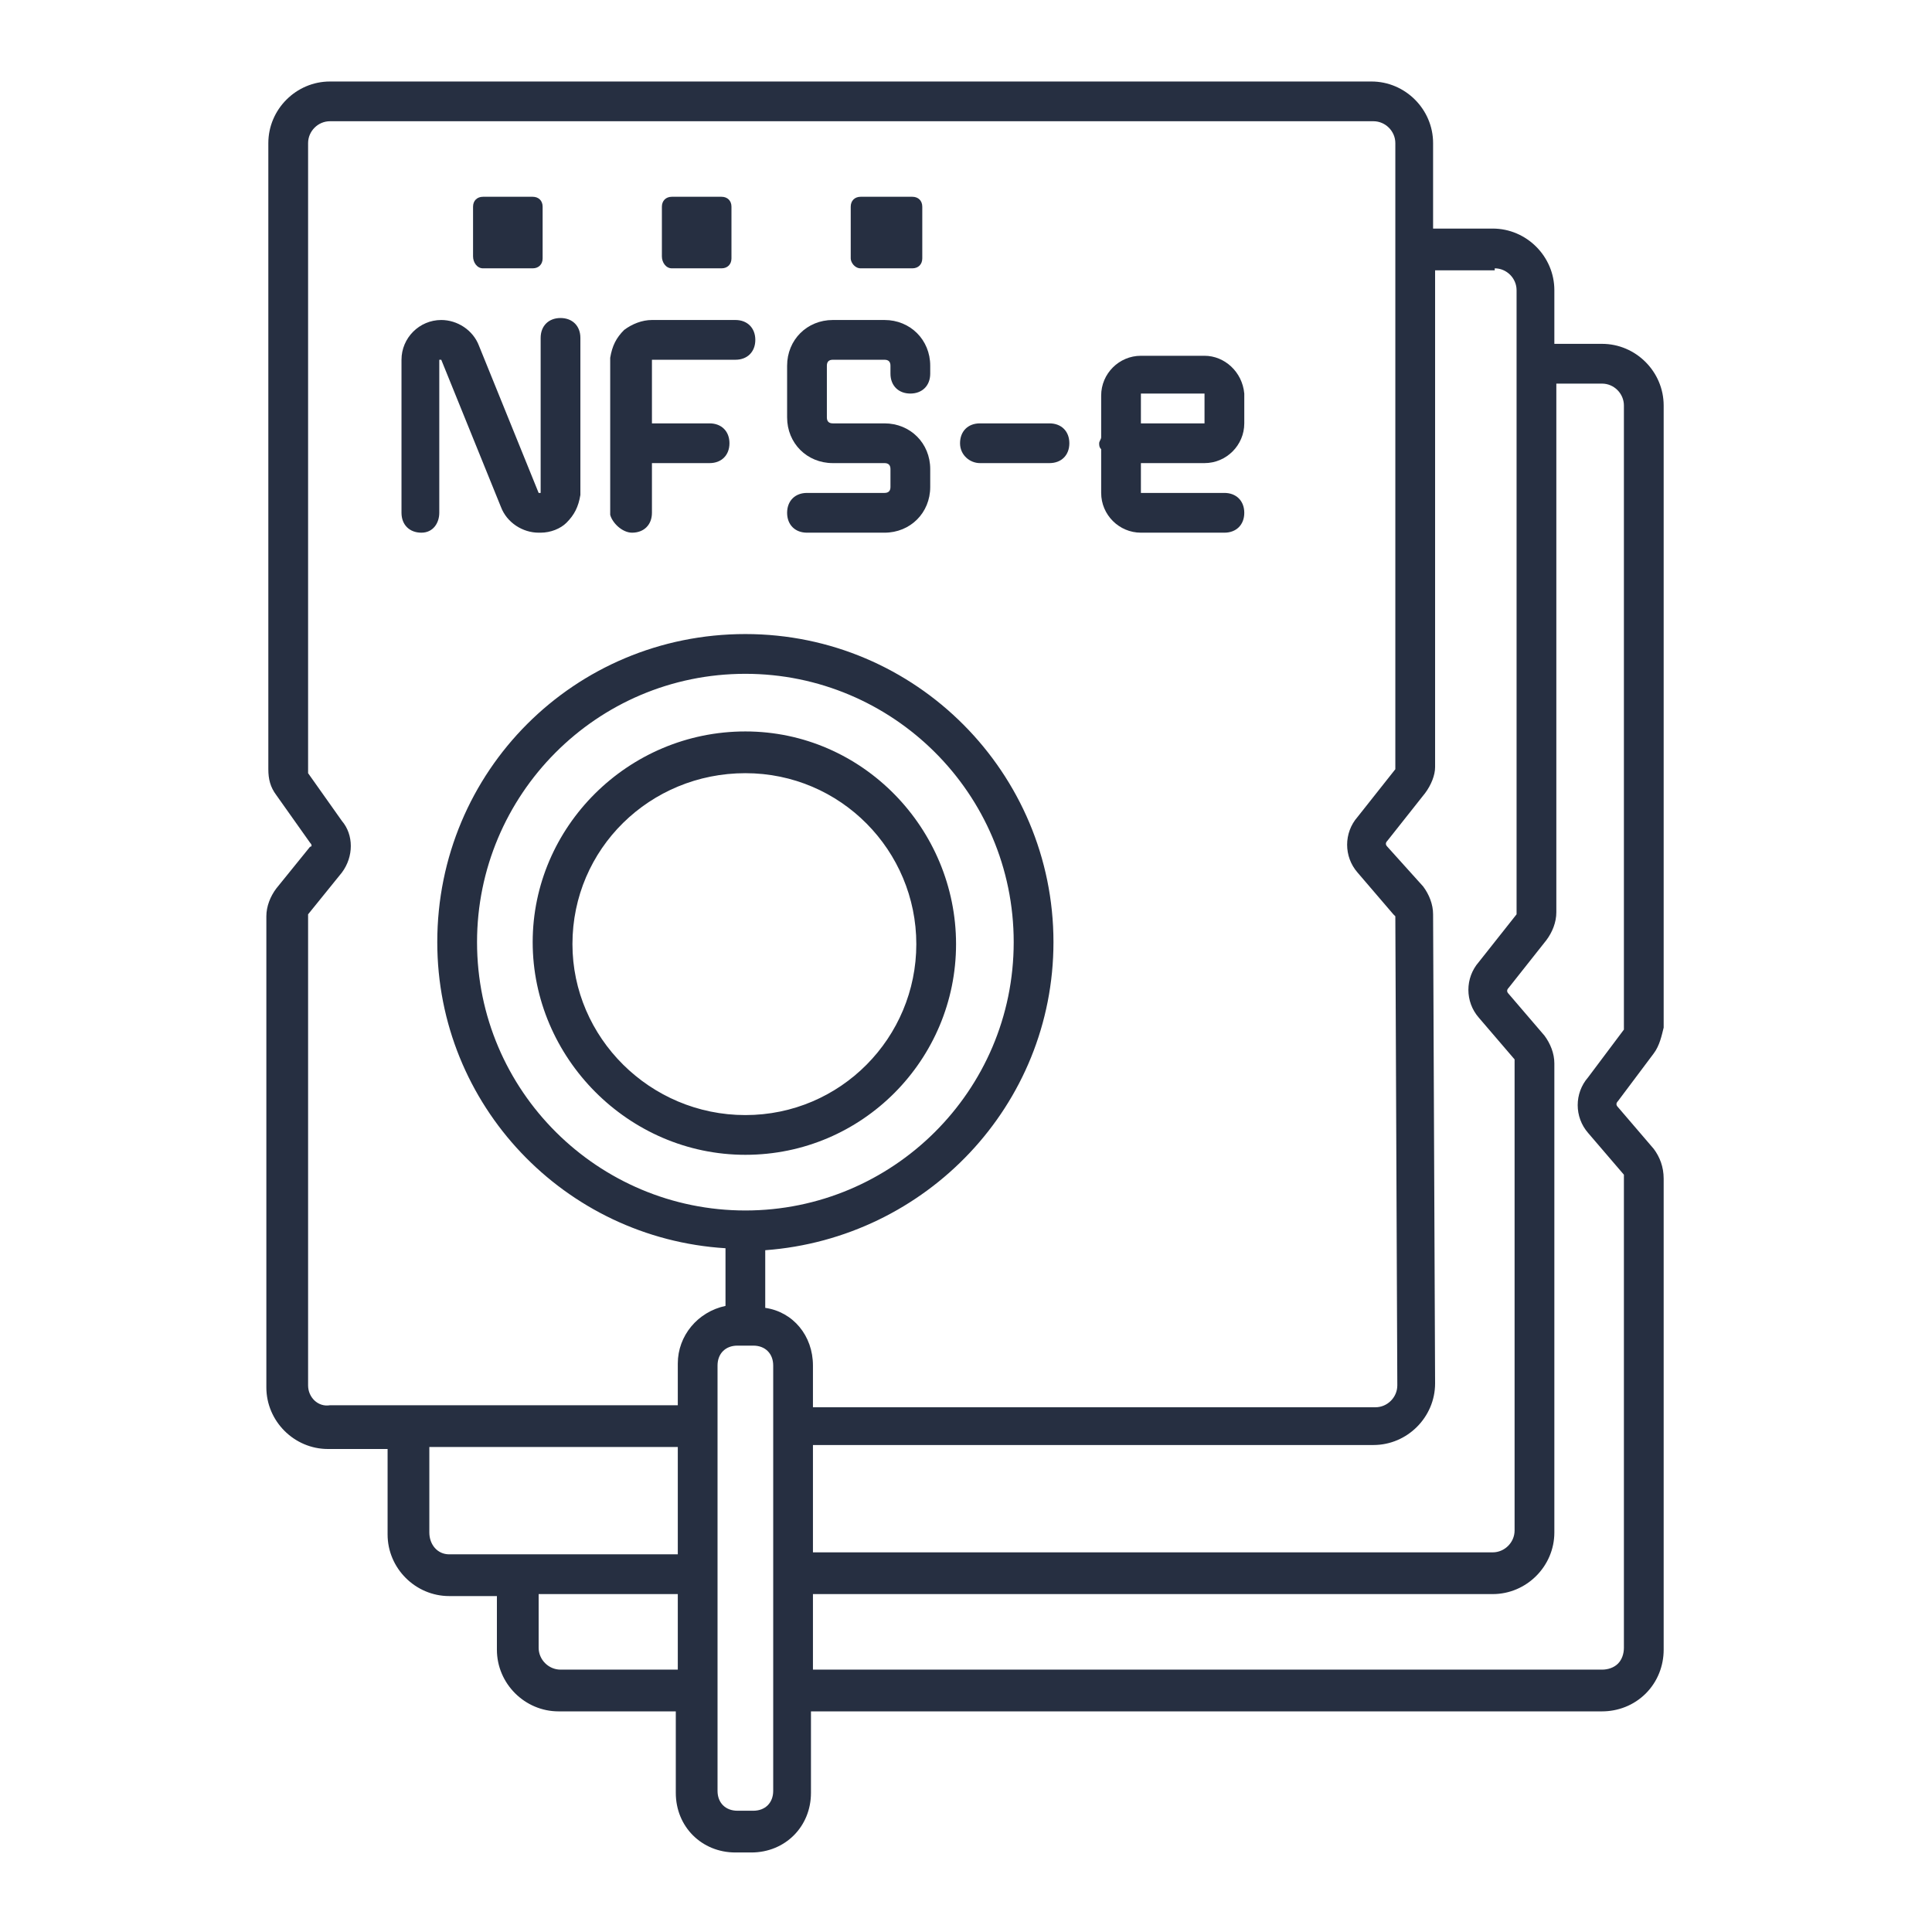 <svg xmlns="http://www.w3.org/2000/svg" width="81" height="81" viewBox="0 0 81 81" fill="none">
  <path d="M69.333 48.166L67.833 46.416C67.75 46.333 67.75 46.25 67.833 46.166L69.333 44.166C69.583 43.833 69.667 43.416 69.75 43.083V17C69.75 15.583 68.583 14.416 67.167 14.416H65.167V12.166C65.167 10.75 64 9.583 62.583 9.583H60.083V6C60.083 4.583 58.917 3.417 57.5 3.417H13.833C12.417 3.417 11.25 4.583 11.25 6V32.25C11.25 32.666 11.333 33 11.583 33.333L13 35.333C13.083 35.416 13.083 35.5 13 35.5L11.583 37.25C11.333 37.583 11.167 38 11.167 38.416V58.166C11.167 59.583 12.333 60.75 13.75 60.75H16.25V64.333C16.25 65.75 17.417 66.916 18.833 66.916H20.833V69.166C20.833 70.583 22 71.75 23.417 71.75H28.333V75.166C28.333 76.583 29.417 77.666 30.833 77.666H31.5C32.917 77.666 34 76.583 34 75.166V71.75H67.167C67.833 71.75 68.5 71.5 69 71C69.5 70.5 69.75 69.833 69.75 69.166V49.416C69.75 48.916 69.583 48.5 69.333 48.166ZM62.667 11.25C63.167 11.25 63.583 11.666 63.583 12.166V15.166C63.583 15.25 63.583 15.25 63.583 15.25V38.333L62 40.333C61.417 41 61.417 42 62 42.666L63.5 44.416V64.166C63.5 64.666 63.083 65.083 62.583 65.083H34.083V60.583H57.583C59 60.583 60.167 59.416 60.167 58L60.083 38.333C60.083 37.916 59.917 37.5 59.667 37.166L58.167 35.5C58.083 35.416 58.083 35.333 58.167 35.25L59.75 33.25C60 32.916 60.167 32.5 60.167 32.166V11.333H62.667V11.25ZM12.917 58.083V38.333L14.333 36.583C14.833 35.916 14.833 35 14.333 34.416L12.917 32.416V6C12.917 5.5 13.333 5.083 13.833 5.083H57.583C58.083 5.083 58.5 5.5 58.5 6V32.25L56.917 34.25C56.333 34.916 56.333 35.916 56.917 36.583L58.417 38.333L58.5 38.416L58.583 58.083C58.583 58.583 58.167 59 57.667 59H34.083V57.25C34.083 56 33.25 55 32.083 54.833V52.416C38.833 51.916 44.167 46.333 44.167 39.5C44.167 32.416 38.417 26.583 31.25 26.583C24.083 26.583 18.333 32.333 18.333 39.5C18.333 46.333 23.667 51.916 30.417 52.333V54.75C29.25 55 28.417 56 28.417 57.166V58.916H13.833C13.333 59 12.917 58.583 12.917 58.083ZM31.25 50.75C25.083 50.75 20 45.75 20 39.5C20 33.333 25 28.25 31.25 28.25C37.417 28.25 42.5 33.25 42.5 39.5C42.5 45.75 37.417 50.75 31.25 50.75ZM18 64.25V60.666H28.417V65.166H18.833C18.333 65.166 18 64.75 18 64.25ZM23.5 70C23 70 22.583 69.583 22.583 69.083V66.833H28.417V70H23.5ZM32.417 75.083C32.417 75.583 32.083 75.916 31.583 75.916H30.917C30.417 75.916 30.083 75.583 30.083 75.083V57.25C30.083 56.75 30.417 56.416 30.917 56.416H31.583C32.083 56.416 32.417 56.75 32.417 57.25V75.083ZM68.083 69.083C68.083 69.333 68 69.583 67.833 69.75C67.667 69.916 67.417 70 67.167 70H34.083V66.833H62.583C64 66.833 65.167 65.666 65.167 64.25V44.583C65.167 44.166 65 43.75 64.75 43.416L63.25 41.666C63.167 41.583 63.167 41.5 63.25 41.416L64.833 39.416C65.083 39.083 65.25 38.666 65.25 38.25V16.083H67.167C67.667 16.083 68.083 16.5 68.083 17V43.166L66.583 45.166C66 45.833 66 46.833 66.583 47.5L68.083 49.25V69.083Z" fill="#040E23" fill-opacity="0.86"/>
  <path d="M20.25 11.25H22.333C22.583 11.25 22.75 11.083 22.75 10.833V8.666C22.75 8.416 22.583 8.25 22.333 8.25H20.25C20 8.25 19.833 8.416 19.833 8.666V10.75C19.833 11 20 11.25 20.25 11.25Z" fill="#040E23" fill-opacity="0.86"/>
  <path d="M28.167 11.25H30.25C30.5 11.25 30.667 11.083 30.667 10.833V8.666C30.667 8.416 30.5 8.25 30.25 8.25H28.167C27.917 8.25 27.75 8.416 27.75 8.666V10.75C27.75 11 27.917 11.25 28.167 11.25Z" fill="#040E23" fill-opacity="0.86"/>
  <path d="M36.083 11.25H38.25C38.5 11.25 38.667 11.083 38.667 10.833V8.666C38.667 8.416 38.5 8.25 38.25 8.25H36.083C35.833 8.25 35.667 8.416 35.667 8.666V10.833C35.667 11 35.833 11.25 36.083 11.25Z" fill="#040E23" fill-opacity="0.86"/>
  <path d="M31.25 30.666C26.333 30.666 22.333 34.666 22.333 39.5C22.333 44.333 26.333 48.416 31.25 48.416C36.167 48.416 40.083 44.416 40.083 39.583C40.083 34.75 36.167 30.666 31.25 30.666ZM31.25 46.75C27.25 46.75 24 43.5 24 39.583C24 35.583 27.25 32.416 31.25 32.416C35.25 32.416 38.417 35.666 38.417 39.583C38.417 43.5 35.25 46.75 31.25 46.75Z" fill="#040E23" fill-opacity="0.86"/>
  <path d="M37.083 20.666H33.833C33.333 20.666 33 21 33 21.5C33 22 33.333 22.333 33.833 22.333H37.083C38.167 22.333 39 21.5 39 20.416V19.666C39 18.583 38.167 17.75 37.083 17.75H34.917C34.75 17.75 34.667 17.666 34.667 17.5V15.333C34.667 15.166 34.75 15.083 34.917 15.083H37.083C37.25 15.083 37.333 15.166 37.333 15.333V15.666C37.333 16.166 37.667 16.5 38.167 16.5C38.667 16.5 39 16.166 39 15.666V15.333C39 14.25 38.167 13.416 37.083 13.416H34.917C33.833 13.416 33 14.25 33 15.333V17.5C33 18.583 33.833 19.416 34.917 19.416H37.083C37.25 19.416 37.333 19.5 37.333 19.666V20.416C37.333 20.583 37.25 20.666 37.083 20.666Z" fill="#040E23" fill-opacity="0.86"/>
  <path d="M18.417 21.5V15.083H18.5L21 21.25C21.25 21.916 21.917 22.333 22.583 22.333H22.667C23.083 22.333 23.5 22.166 23.75 21.916C24.083 21.583 24.25 21.25 24.333 20.75V14.166C24.333 13.666 24 13.333 23.5 13.333C23 13.333 22.667 13.666 22.667 14.166V20.666H22.583L20.083 14.5C19.833 13.833 19.167 13.416 18.5 13.416C17.583 13.416 16.833 14.166 16.833 15.083V21.5C16.833 22 17.167 22.333 17.667 22.333C18.167 22.333 18.417 21.916 18.417 21.5Z" fill="#040E23" fill-opacity="0.86"/>
  <path d="M26.5 22.333C27 22.333 27.333 22 27.333 21.5V19.416H29.75C30.25 19.416 30.583 19.083 30.583 18.583C30.583 18.083 30.25 17.75 29.75 17.75H27.333V15.083H30.833C31.333 15.083 31.667 14.75 31.667 14.25C31.667 13.75 31.333 13.416 30.833 13.416H27.333C26.917 13.416 26.5 13.583 26.167 13.833C25.833 14.166 25.667 14.5 25.583 15V21.583C25.667 21.916 26.083 22.333 26.5 22.333Z" fill="#040E23" fill-opacity="0.86"/>
  <path d="M46.167 20.666C46.167 21.583 46.917 22.333 47.833 22.333H51.333C51.833 22.333 52.167 22 52.167 21.5C52.167 21 51.833 20.666 51.333 20.666H47.833V19.416H50.5C51.417 19.416 52.167 18.666 52.167 17.75V16.5C52.083 15.583 51.333 14.916 50.5 14.916H47.833C46.917 14.916 46.167 15.666 46.167 16.583V18.333C46.167 18.416 46.083 18.5 46.083 18.583C46.083 18.666 46.083 18.75 46.167 18.833V20.666ZM47.833 16.5H50.5V17.75H47.833V16.5Z" fill="#040E23" fill-opacity="0.86"/>
  <path d="M41.083 19.416H44C44.5 19.416 44.833 19.083 44.833 18.583C44.833 18.083 44.5 17.75 44 17.75H41.083C40.583 17.75 40.25 18.083 40.25 18.583C40.25 19.083 40.667 19.416 41.083 19.416Z" fill="#040E23" fill-opacity="0.86"/>
</svg>
